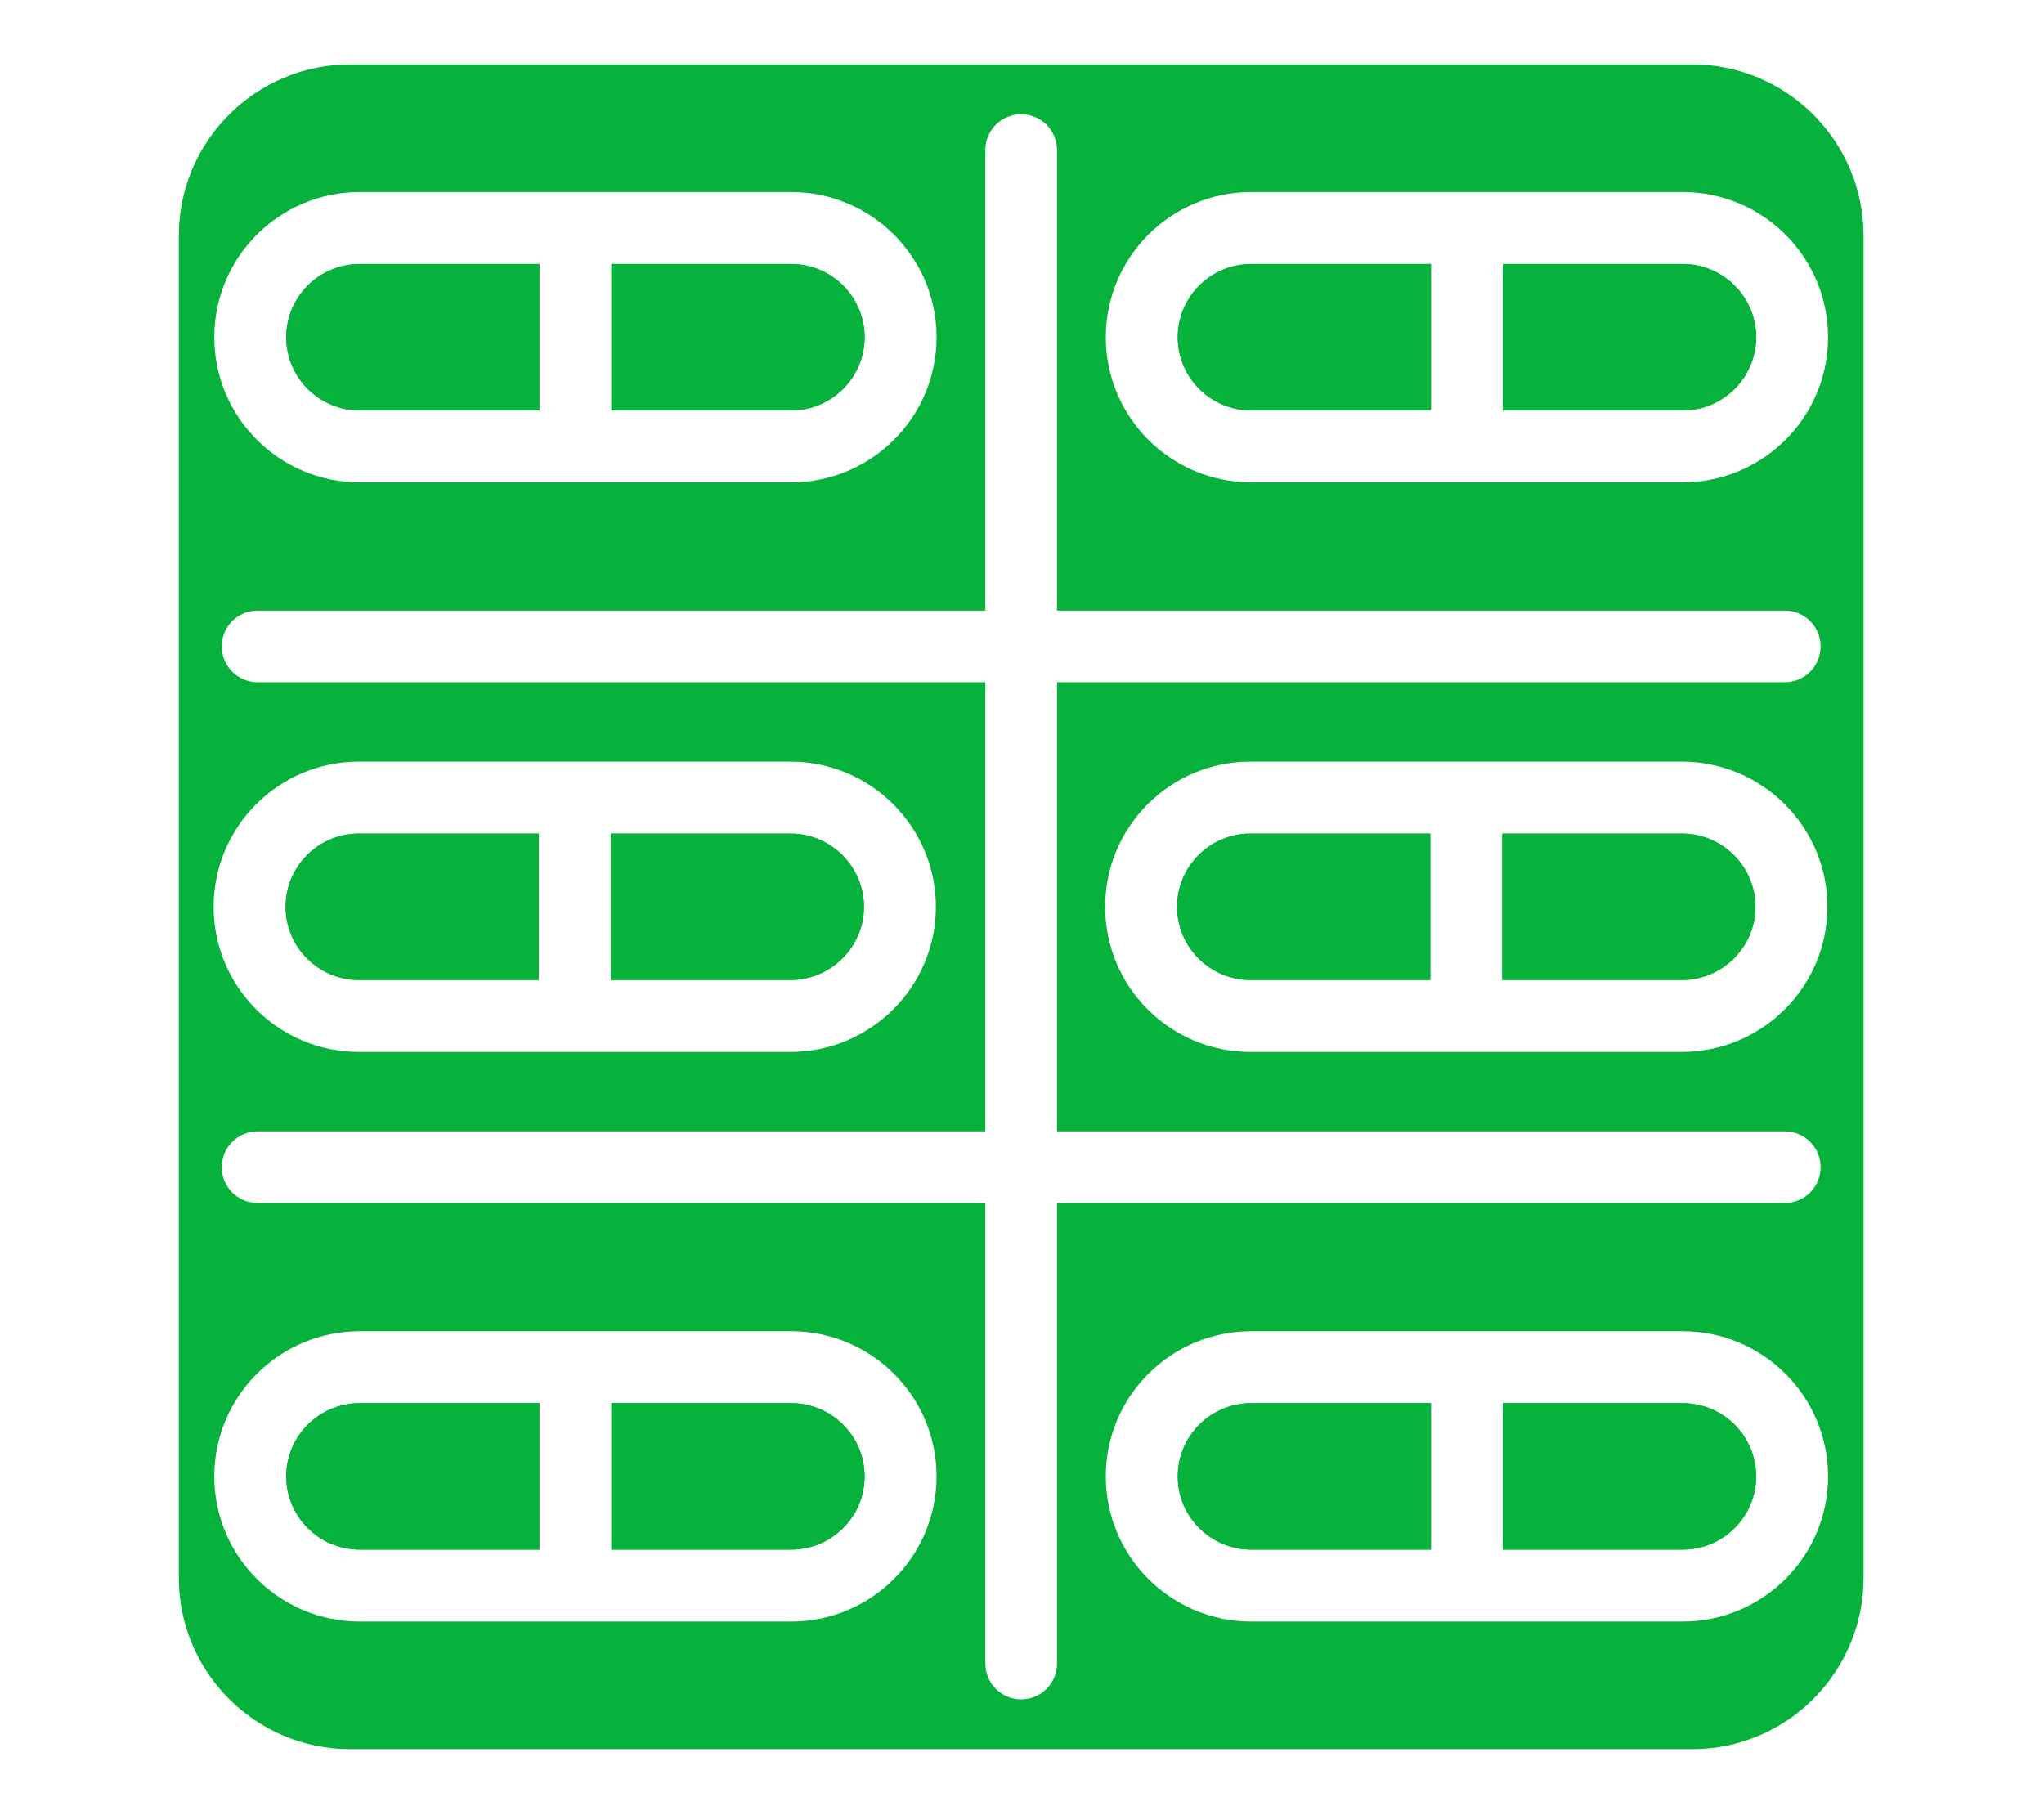 <svg xmlns="http://www.w3.org/2000/svg" xmlns:xlink="http://www.w3.org/1999/xlink" width="429" zoomAndPan="magnify" viewBox="0 0 321.75 285.75" height="381" preserveAspectRatio="xMidYMid meet" version="1.2"><g id="655a8ca78a"><path style=" stroke:none;fill-rule:nonzero;fill:#06b23c;fill-opacity:1;" d="M 56.637 41.555 C 50.23 41.555 45.055 46.73 45.055 53.082 C 45.055 59.438 50.23 64.613 56.637 64.613 L 84.918 64.613 L 84.918 41.555 Z M 124.523 41.555 L 96.242 41.555 L 96.242 64.613 L 124.523 64.613 C 130.926 64.613 136.102 59.438 136.102 53.082 C 136.102 46.73 130.926 41.555 124.523 41.555 Z M 124.523 41.555 L 96.242 41.555 L 96.242 64.613 L 124.523 64.613 C 130.926 64.613 136.102 59.438 136.102 53.082 C 136.102 46.73 130.926 41.555 124.523 41.555 Z M 56.637 41.555 C 50.23 41.555 45.055 46.73 45.055 53.082 C 45.055 59.438 50.23 64.613 56.637 64.613 L 84.918 64.613 L 84.918 41.555 Z M 56.48 131.219 C 50.129 131.219 44.953 136.395 44.953 142.746 C 44.953 149.098 50.129 154.273 56.48 154.273 L 84.816 154.273 L 84.816 131.219 Z M 56.637 41.555 C 50.23 41.555 45.055 46.73 45.055 53.082 C 45.055 59.438 50.23 64.613 56.637 64.613 L 84.918 64.613 L 84.918 41.555 Z M 56.637 220.879 C 50.23 220.879 45.055 226.055 45.055 232.41 C 45.055 238.762 50.23 243.938 56.637 243.938 L 84.918 243.938 L 84.918 220.879 Z M 124.418 131.219 L 96.137 131.219 L 96.137 154.273 L 124.418 154.273 C 130.773 154.273 136 149.098 136 142.746 C 136 136.395 130.773 131.219 124.418 131.219 Z M 124.523 220.879 L 96.242 220.879 L 96.242 243.938 L 124.523 243.938 C 130.926 243.938 136.102 238.762 136.102 232.41 C 136.102 226.055 130.926 220.879 124.523 220.879 Z M 124.523 41.555 L 96.242 41.555 L 96.242 64.613 L 124.523 64.613 C 130.926 64.613 136.102 59.438 136.102 53.082 C 136.102 46.73 130.926 41.555 124.523 41.555 Z M 124.523 220.879 L 96.242 220.879 L 96.242 243.938 L 124.523 243.938 C 130.926 243.938 136.102 238.762 136.102 232.41 C 136.102 226.055 130.926 220.879 124.523 220.879 Z M 56.637 220.879 C 50.23 220.879 45.055 226.055 45.055 232.41 C 45.055 238.762 50.23 243.938 56.637 243.938 L 84.918 243.938 L 84.918 220.879 Z M 124.418 131.219 L 96.137 131.219 L 96.137 154.273 L 124.418 154.273 C 130.773 154.273 136 149.098 136 142.746 C 136 136.395 130.773 131.219 124.418 131.219 Z M 56.48 131.219 C 50.129 131.219 44.953 136.395 44.953 142.746 C 44.953 149.098 50.129 154.273 56.48 154.273 L 84.816 154.273 L 84.816 131.219 Z M 124.523 41.555 L 96.242 41.555 L 96.242 64.613 L 124.523 64.613 C 130.926 64.613 136.102 59.438 136.102 53.082 C 136.102 46.73 130.926 41.555 124.523 41.555 Z M 56.637 41.555 C 50.23 41.555 45.055 46.73 45.055 53.082 C 45.055 59.438 50.23 64.613 56.637 64.613 L 84.918 64.613 L 84.918 41.555 Z M 56.48 131.219 C 50.129 131.219 44.953 136.395 44.953 142.746 C 44.953 149.098 50.129 154.273 56.48 154.273 L 84.816 154.273 L 84.816 131.219 Z M 56.637 41.555 C 50.23 41.555 45.055 46.73 45.055 53.082 C 45.055 59.438 50.23 64.613 56.637 64.613 L 84.918 64.613 L 84.918 41.555 Z M 56.637 220.879 C 50.23 220.879 45.055 226.055 45.055 232.41 C 45.055 238.762 50.23 243.938 56.637 243.938 L 84.918 243.938 L 84.918 220.879 Z M 124.418 131.219 L 96.137 131.219 L 96.137 154.273 L 124.418 154.273 C 130.773 154.273 136 149.098 136 142.746 C 136 136.395 130.773 131.219 124.418 131.219 Z M 124.523 220.879 L 96.242 220.879 L 96.242 243.938 L 124.523 243.938 C 130.926 243.938 136.102 238.762 136.102 232.41 C 136.102 226.055 130.926 220.879 124.523 220.879 Z M 124.523 41.555 L 96.242 41.555 L 96.242 64.613 L 124.523 64.613 C 130.926 64.613 136.102 59.438 136.102 53.082 C 136.102 46.73 130.926 41.555 124.523 41.555 Z M 196.816 131.219 C 190.461 131.219 185.289 136.395 185.289 142.746 C 185.289 149.098 190.461 154.273 196.816 154.273 L 225.148 154.273 L 225.148 131.219 Z M 196.969 220.879 C 190.566 220.879 185.391 226.055 185.391 232.41 C 185.391 238.762 190.566 243.938 196.969 243.938 L 225.25 243.938 L 225.25 220.879 Z M 264.754 131.219 L 236.473 131.219 L 236.473 154.273 L 264.754 154.273 C 271.109 154.273 276.332 149.098 276.332 142.746 C 276.332 136.395 271.109 131.219 264.754 131.219 Z M 264.855 220.879 L 236.574 220.879 L 236.574 243.938 L 264.855 243.938 C 271.262 243.938 276.438 238.762 276.438 232.41 C 276.438 226.055 271.262 220.879 264.855 220.879 Z M 264.855 220.879 L 236.574 220.879 L 236.574 243.938 L 264.855 243.938 C 271.262 243.938 276.438 238.762 276.438 232.41 C 276.438 226.055 271.262 220.879 264.855 220.879 Z M 185.391 232.41 C 185.391 238.762 190.566 243.938 196.969 243.938 L 225.25 243.938 L 225.25 220.879 L 196.969 220.879 C 190.566 220.879 185.391 226.055 185.391 232.41 Z M 264.754 131.219 L 236.473 131.219 L 236.473 154.273 L 264.754 154.273 C 271.109 154.273 276.332 149.098 276.332 142.746 C 276.332 136.395 271.109 131.219 264.754 131.219 Z M 185.289 142.746 C 185.289 149.098 190.461 154.273 196.816 154.273 L 225.148 154.273 L 225.148 131.219 L 196.816 131.219 C 190.461 131.219 185.289 136.395 185.289 142.746 Z M 124.523 220.879 L 96.238 220.879 L 96.238 243.938 L 124.523 243.938 C 130.926 243.938 136.102 238.762 136.102 232.41 C 136.102 226.055 130.926 220.879 124.523 220.879 Z M 45.055 232.41 C 45.055 238.762 50.23 243.938 56.637 243.938 L 84.918 243.938 L 84.918 220.879 L 56.637 220.879 C 50.23 220.879 45.055 226.055 45.055 232.41 Z M 124.418 131.219 L 96.137 131.219 L 96.137 154.273 L 124.418 154.273 C 130.773 154.273 136 149.098 136 142.746 C 136 136.395 130.773 131.219 124.418 131.219 Z M 44.953 142.746 C 44.953 149.098 50.129 154.273 56.48 154.273 L 84.816 154.273 L 84.816 131.219 L 56.48 131.219 C 50.129 131.219 44.953 136.395 44.953 142.746 Z M 124.523 41.555 L 96.238 41.555 L 96.238 64.613 L 124.523 64.613 C 130.926 64.613 136.102 59.438 136.102 53.082 C 136.102 46.73 130.926 41.555 124.523 41.555 Z M 45.055 53.082 C 45.055 59.438 50.23 64.613 56.637 64.613 L 84.918 64.613 L 84.918 41.555 L 56.637 41.555 C 50.23 41.555 45.055 46.73 45.055 53.082 Z M 266.395 10.148 L 55.098 10.148 C 40.238 10.148 28.148 22.238 28.148 37.098 L 28.148 248.395 C 28.148 263.246 40.238 275.344 55.098 275.344 L 266.395 275.344 C 281.254 275.344 293.344 263.254 293.344 248.395 L 293.344 37.098 C 293.344 22.238 281.254 10.148 266.395 10.148 Z M 56.637 30.23 L 124.523 30.23 C 137.176 30.23 147.426 40.48 147.426 53.082 C 147.426 65.688 137.176 75.934 124.523 75.934 L 56.637 75.934 C 43.98 75.934 33.734 65.688 33.734 53.082 C 33.734 40.48 43.98 30.23 56.637 30.23 Z M 56.48 119.895 L 124.418 119.895 C 137.023 119.895 147.32 130.141 147.32 142.746 C 147.32 155.352 137.023 165.598 124.418 165.598 L 56.48 165.598 C 43.879 165.598 33.629 155.352 33.629 142.746 C 33.629 130.141 43.879 119.895 56.48 119.895 Z M 124.523 255.258 L 56.637 255.258 C 43.98 255.258 33.734 245.012 33.734 232.41 C 33.734 219.805 43.98 209.559 56.637 209.559 L 124.523 209.559 C 137.176 209.559 147.426 219.805 147.426 232.41 C 147.426 245.012 137.176 255.258 124.523 255.258 Z M 166.383 261.867 C 166.383 264.996 163.871 267.504 160.746 267.504 C 157.621 267.504 155.109 265 155.109 261.867 L 155.109 189.371 L 40.547 189.371 C 37.422 189.371 34.91 186.863 34.91 183.734 C 34.91 180.605 37.422 178.098 40.547 178.098 L 155.109 178.098 L 155.109 107.395 L 40.547 107.395 C 37.422 107.395 34.91 104.887 34.91 101.758 C 34.91 98.625 37.422 96.121 40.547 96.121 L 155.109 96.121 L 155.109 23.621 C 155.109 20.496 157.621 17.988 160.746 17.988 C 163.871 17.988 166.383 20.492 166.383 23.621 L 166.383 96.121 L 280.945 96.121 C 284.07 96.121 286.582 98.625 286.582 101.758 C 286.582 104.887 284.07 107.395 280.945 107.395 L 166.383 107.395 L 166.383 178.098 L 280.945 178.098 C 284.07 178.098 286.582 180.605 286.582 183.734 C 286.582 186.863 284.07 189.371 280.945 189.371 L 166.383 189.371 Z M 287.656 142.746 C 287.656 155.352 277.359 165.598 264.754 165.598 L 196.816 165.598 C 184.211 165.598 173.965 155.352 173.965 142.746 C 173.965 130.141 184.211 119.895 196.816 119.895 L 264.754 119.895 C 277.359 119.895 287.656 130.141 287.656 142.746 Z M 264.855 255.258 L 196.969 255.258 C 184.312 255.258 174.066 245.012 174.066 232.41 C 174.066 219.805 184.312 209.559 196.969 209.559 L 264.855 209.559 C 277.512 209.559 287.758 219.805 287.758 232.41 C 287.758 245.012 277.512 255.258 264.855 255.258 Z M 264.855 75.934 L 196.969 75.934 C 184.312 75.934 174.066 65.688 174.066 53.082 C 174.066 40.48 184.312 30.23 196.969 30.23 L 264.855 30.23 C 277.512 30.23 287.758 40.48 287.758 53.082 C 287.758 65.688 277.512 75.934 264.855 75.934 Z M 264.855 41.555 L 236.574 41.555 L 236.574 64.613 L 264.855 64.613 C 271.262 64.613 276.438 59.438 276.438 53.082 C 276.438 46.73 271.262 41.555 264.855 41.555 Z M 264.855 220.879 L 236.574 220.879 L 236.574 243.938 L 264.855 243.938 C 271.262 243.938 276.438 238.762 276.438 232.41 C 276.438 226.055 271.262 220.879 264.855 220.879 Z M 264.754 131.219 L 236.473 131.219 L 236.473 154.273 L 264.754 154.273 C 271.109 154.273 276.332 149.098 276.332 142.746 C 276.332 136.395 271.109 131.219 264.754 131.219 Z M 185.391 232.41 C 185.391 238.762 190.566 243.938 196.969 243.938 L 225.25 243.938 L 225.25 220.879 L 196.969 220.879 C 190.566 220.879 185.391 226.055 185.391 232.41 Z M 185.391 53.082 C 185.391 59.438 190.566 64.613 196.969 64.613 L 225.25 64.613 L 225.25 41.555 L 196.969 41.555 C 190.566 41.555 185.391 46.73 185.391 53.082 Z M 185.289 142.746 C 185.289 149.098 190.461 154.273 196.816 154.273 L 225.148 154.273 L 225.148 131.219 L 196.816 131.219 C 190.461 131.219 185.289 136.395 185.289 142.746 Z M 136.102 53.082 C 136.102 46.73 130.926 41.555 124.523 41.555 L 96.242 41.555 L 96.242 64.613 L 124.523 64.613 C 130.926 64.613 136.102 59.438 136.102 53.082 Z M 124.523 220.879 L 96.242 220.879 L 96.242 243.938 L 124.523 243.938 C 130.926 243.938 136.102 238.762 136.102 232.41 C 136.102 226.055 130.926 220.879 124.523 220.879 Z M 136 142.746 C 136 136.395 130.773 131.219 124.418 131.219 L 96.137 131.219 L 96.137 154.273 L 124.418 154.273 C 130.773 154.273 136 149.098 136 142.746 Z M 45.055 232.41 C 45.055 238.762 50.23 243.938 56.637 243.938 L 84.918 243.938 L 84.918 220.879 L 56.637 220.879 C 50.23 220.879 45.055 226.055 45.055 232.41 Z M 56.637 64.613 L 84.918 64.613 L 84.918 41.555 L 56.637 41.555 C 50.23 41.555 45.055 46.73 45.055 53.082 C 45.055 59.438 50.23 64.613 56.637 64.613 Z M 56.48 154.273 L 84.816 154.273 L 84.816 131.219 L 56.48 131.219 C 50.129 131.219 44.953 136.395 44.953 142.746 C 44.953 149.098 50.129 154.273 56.48 154.273 Z M 56.637 41.555 C 50.23 41.555 45.055 46.73 45.055 53.082 C 45.055 59.438 50.23 64.613 56.637 64.613 L 84.918 64.613 L 84.918 41.555 Z M 124.523 41.555 L 96.242 41.555 L 96.242 64.613 L 124.523 64.613 C 130.926 64.613 136.102 59.438 136.102 53.082 C 136.102 46.73 130.926 41.555 124.523 41.555 Z M 56.48 131.219 C 50.129 131.219 44.953 136.395 44.953 142.746 C 44.953 149.098 50.129 154.273 56.48 154.273 L 84.816 154.273 L 84.816 131.219 Z M 124.418 131.219 L 96.137 131.219 L 96.137 154.273 L 124.418 154.273 C 130.773 154.273 136 149.098 136 142.746 C 136 136.395 130.773 131.219 124.418 131.219 Z M 56.637 220.879 C 50.23 220.879 45.055 226.055 45.055 232.41 C 45.055 238.762 50.23 243.938 56.637 243.938 L 84.918 243.938 L 84.918 220.879 Z M 124.523 220.879 L 96.242 220.879 L 96.242 243.938 L 124.523 243.938 C 130.926 243.938 136.102 238.762 136.102 232.41 C 136.102 226.055 130.926 220.879 124.523 220.879 Z M 196.969 220.879 C 190.566 220.879 185.391 226.055 185.391 232.41 C 185.391 238.762 190.566 243.938 196.969 243.938 L 225.25 243.938 L 225.25 220.879 Z M 264.855 220.879 L 236.574 220.879 L 236.574 243.938 L 264.855 243.938 C 271.262 243.938 276.438 238.762 276.438 232.41 C 276.438 226.055 271.262 220.879 264.855 220.879 Z M 264.855 220.879 L 236.574 220.879 L 236.574 243.938 L 264.855 243.938 C 271.262 243.938 276.438 238.762 276.438 232.41 C 276.438 226.055 271.262 220.879 264.855 220.879 Z M 196.969 220.879 C 190.566 220.879 185.391 226.055 185.391 232.41 C 185.391 238.762 190.566 243.938 196.969 243.938 L 225.25 243.938 L 225.25 220.879 Z M 124.523 41.555 L 96.242 41.555 L 96.242 64.613 L 124.523 64.613 C 130.926 64.613 136.102 59.438 136.102 53.082 C 136.102 46.73 130.926 41.555 124.523 41.555 Z M 124.523 220.879 L 96.242 220.879 L 96.242 243.938 L 124.523 243.938 C 130.926 243.938 136.102 238.762 136.102 232.41 C 136.102 226.055 130.926 220.879 124.523 220.879 Z M 124.418 131.219 L 96.137 131.219 L 96.137 154.273 L 124.418 154.273 C 130.773 154.273 136 149.098 136 142.746 C 136 136.395 130.773 131.219 124.418 131.219 Z M 56.637 220.879 C 50.23 220.879 45.055 226.055 45.055 232.41 C 45.055 238.762 50.23 243.938 56.637 243.938 L 84.918 243.938 L 84.918 220.879 Z M 56.637 41.555 C 50.23 41.555 45.055 46.73 45.055 53.082 C 45.055 59.438 50.23 64.613 56.637 64.613 L 84.918 64.613 L 84.918 41.555 Z M 56.48 131.219 C 50.129 131.219 44.953 136.395 44.953 142.746 C 44.953 149.098 50.129 154.273 56.48 154.273 L 84.816 154.273 L 84.816 131.219 Z M 56.637 41.555 C 50.23 41.555 45.055 46.73 45.055 53.082 C 45.055 59.438 50.23 64.613 56.637 64.613 L 84.918 64.613 L 84.918 41.555 Z M 124.523 41.555 L 96.242 41.555 L 96.242 64.613 L 124.523 64.613 C 130.926 64.613 136.102 59.438 136.102 53.082 C 136.102 46.73 130.926 41.555 124.523 41.555 Z M 56.48 131.219 C 50.129 131.219 44.953 136.395 44.953 142.746 C 44.953 149.098 50.129 154.273 56.48 154.273 L 84.816 154.273 L 84.816 131.219 Z M 124.418 131.219 L 96.137 131.219 L 96.137 154.273 L 124.418 154.273 C 130.773 154.273 136 149.098 136 142.746 C 136 136.395 130.773 131.219 124.418 131.219 Z M 124.523 41.555 L 96.242 41.555 L 96.242 64.613 L 124.523 64.613 C 130.926 64.613 136.102 59.438 136.102 53.082 C 136.102 46.73 130.926 41.555 124.523 41.555 Z M 124.418 131.219 L 96.137 131.219 L 96.137 154.273 L 124.418 154.273 C 130.773 154.273 136 149.098 136 142.746 C 136 136.395 130.773 131.219 124.418 131.219 Z M 56.637 41.555 C 50.23 41.555 45.055 46.73 45.055 53.082 C 45.055 59.438 50.23 64.613 56.637 64.613 L 84.918 64.613 L 84.918 41.555 Z M 56.48 131.219 C 50.129 131.219 44.953 136.395 44.953 142.746 C 44.953 149.098 50.129 154.273 56.48 154.273 L 84.816 154.273 L 84.816 131.219 Z M 56.637 41.555 C 50.23 41.555 45.055 46.73 45.055 53.082 C 45.055 59.438 50.23 64.613 56.637 64.613 L 84.918 64.613 L 84.918 41.555 Z M 124.523 41.555 L 96.242 41.555 L 96.242 64.613 L 124.523 64.613 C 130.926 64.613 136.102 59.438 136.102 53.082 C 136.102 46.73 130.926 41.555 124.523 41.555 Z M 124.523 41.555 L 96.242 41.555 L 96.242 64.613 L 124.523 64.613 C 130.926 64.613 136.102 59.438 136.102 53.082 C 136.102 46.73 130.926 41.555 124.523 41.555 Z M 56.637 41.555 C 50.23 41.555 45.055 46.73 45.055 53.082 C 45.055 59.438 50.23 64.613 56.637 64.613 L 84.918 64.613 L 84.918 41.555 Z M 56.637 41.555 "/><path style=" stroke:none;fill-rule:nonzero;fill:#06b23c;fill-opacity:1;" d="M 136 142.746 C 136 149.098 130.773 154.273 124.418 154.273 L 96.137 154.273 L 96.137 131.219 L 124.418 131.219 C 130.773 131.219 136 136.395 136 142.746 Z M 136 142.746 "/><path style=" stroke:none;fill-rule:nonzero;fill:#06b23c;fill-opacity:1;" d="M 84.816 131.219 L 84.816 154.273 L 56.48 154.273 C 50.129 154.273 44.953 149.098 44.953 142.746 C 44.953 136.395 50.129 131.219 56.48 131.219 Z M 84.816 131.219 "/><path style=" stroke:none;fill-rule:nonzero;fill:#06b23c;fill-opacity:1;" d="M 276.332 142.746 C 276.332 149.098 271.109 154.273 264.754 154.273 L 236.473 154.273 L 236.473 131.219 L 264.754 131.219 C 271.109 131.219 276.332 136.395 276.332 142.746 Z M 276.332 142.746 "/><path style=" stroke:none;fill-rule:nonzero;fill:#06b23c;fill-opacity:1;" d="M 225.148 131.219 L 225.148 154.273 L 196.816 154.273 C 190.461 154.273 185.289 149.098 185.289 142.746 C 185.289 136.395 190.461 131.219 196.816 131.219 Z M 225.148 131.219 "/><path style=" stroke:none;fill-rule:nonzero;fill:#06b23c;fill-opacity:1;" d="M 136.102 53.082 C 136.102 59.438 130.926 64.613 124.523 64.613 L 96.242 64.613 L 96.242 41.555 L 124.523 41.555 C 130.926 41.555 136.102 46.73 136.102 53.082 Z M 136.102 53.082 "/><path style=" stroke:none;fill-rule:nonzero;fill:#06b23c;fill-opacity:1;" d="M 84.918 41.555 L 84.918 64.613 L 56.637 64.613 C 50.23 64.613 45.055 59.438 45.055 53.082 C 45.055 46.73 50.23 41.555 56.637 41.555 Z M 84.918 41.555 "/><path style=" stroke:none;fill-rule:nonzero;fill:#06b23c;fill-opacity:1;" d="M 276.438 53.082 C 276.438 59.438 271.262 64.613 264.855 64.613 L 236.574 64.613 L 236.574 41.555 L 264.855 41.555 C 271.262 41.555 276.438 46.73 276.438 53.082 Z M 276.438 53.082 "/><path style=" stroke:none;fill-rule:nonzero;fill:#06b23c;fill-opacity:1;" d="M 225.25 41.555 L 225.25 64.613 L 196.969 64.613 C 190.566 64.613 185.391 59.438 185.391 53.082 C 185.391 46.73 190.566 41.555 196.969 41.555 Z M 225.25 41.555 "/><path style=" stroke:none;fill-rule:nonzero;fill:#06b23c;fill-opacity:1;" d="M 136.102 232.41 C 136.102 238.762 130.926 243.938 124.523 243.938 L 96.242 243.938 L 96.242 220.879 L 124.523 220.879 C 130.926 220.879 136.102 226.055 136.102 232.41 Z M 136.102 232.41 "/><path style=" stroke:none;fill-rule:nonzero;fill:#06b23c;fill-opacity:1;" d="M 84.918 220.879 L 84.918 243.938 L 56.637 243.938 C 50.23 243.938 45.055 238.762 45.055 232.41 C 45.055 226.055 50.23 220.879 56.637 220.879 Z M 84.918 220.879 "/><path style=" stroke:none;fill-rule:nonzero;fill:#06b23c;fill-opacity:1;" d="M 276.438 232.41 C 276.438 238.762 271.262 243.938 264.855 243.938 L 236.574 243.938 L 236.574 220.879 L 264.855 220.879 C 271.262 220.879 276.438 226.055 276.438 232.41 Z M 276.438 232.41 "/><path style=" stroke:none;fill-rule:nonzero;fill:#06b23c;fill-opacity:1;" d="M 225.25 220.879 L 225.25 243.938 L 196.969 243.938 C 190.566 243.938 185.391 238.762 185.391 232.41 C 185.391 226.055 190.566 220.879 196.969 220.879 Z M 225.25 220.879 "/></g></svg>